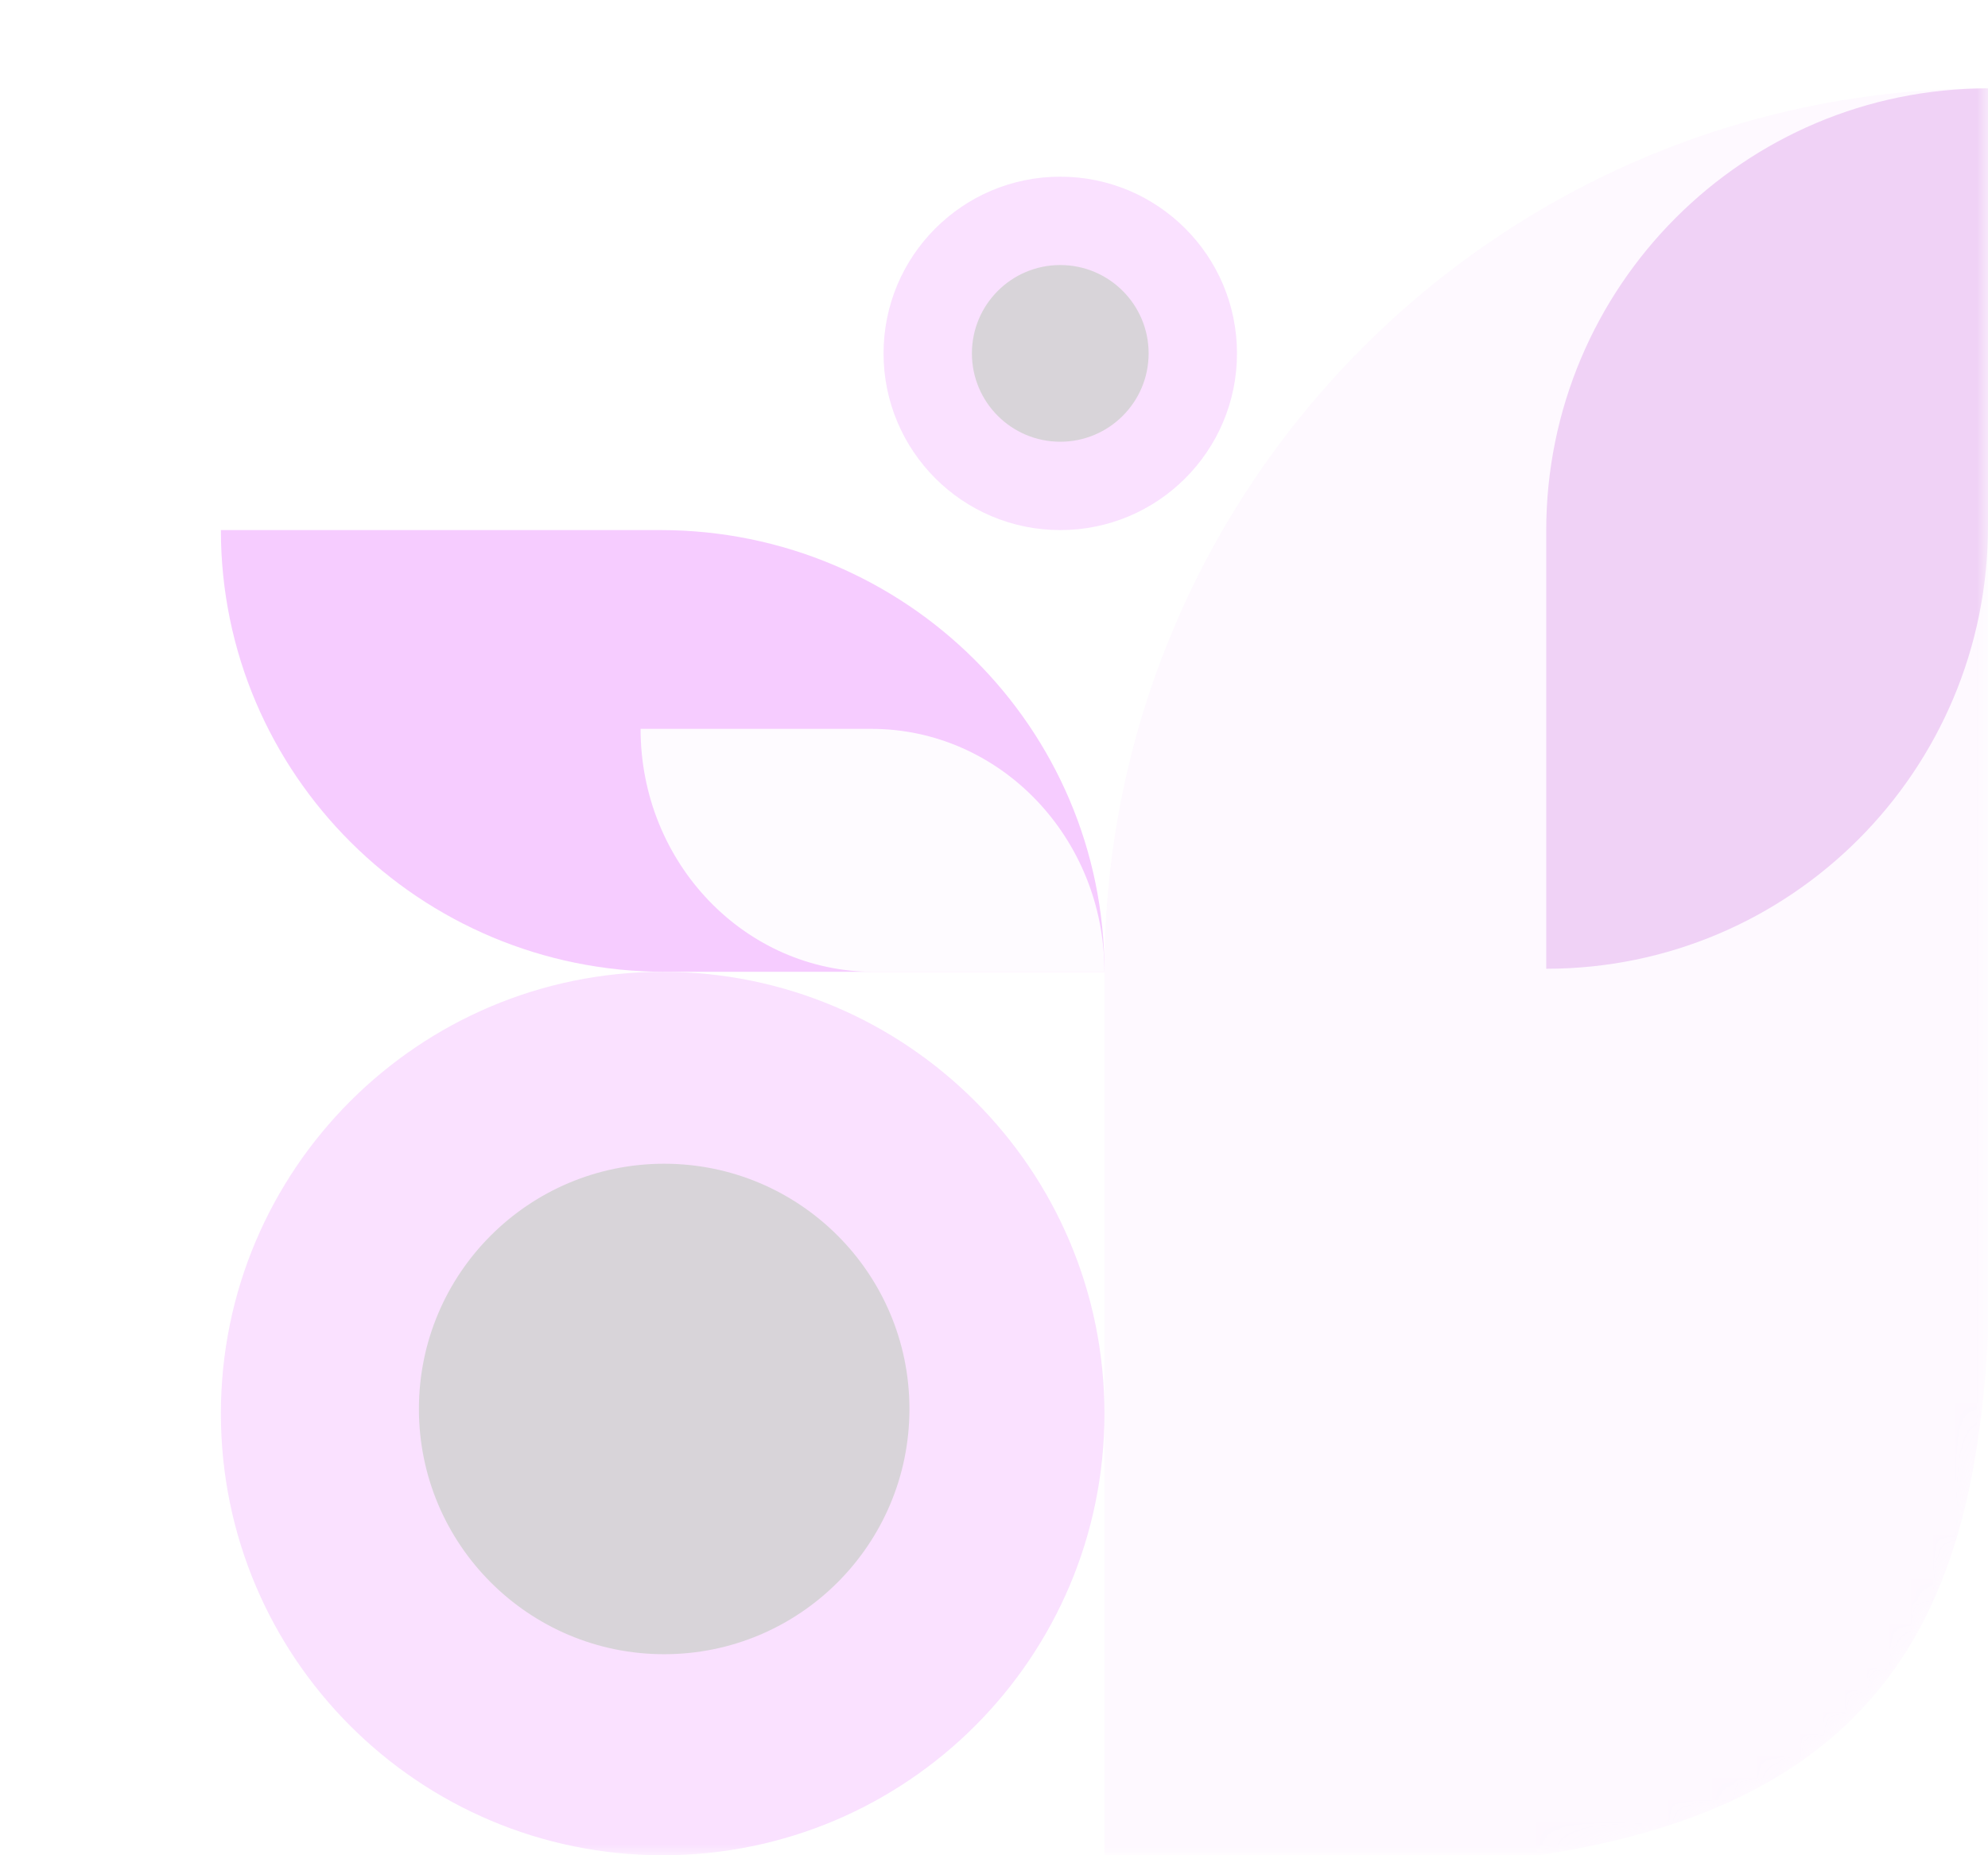 <svg width="90" height="84" viewBox="0 0 90 84" fill="none" xmlns="http://www.w3.org/2000/svg">
<g opacity="0.2">
<mask id="mask0_76_9211" style="mask-type:alpha" maskUnits="userSpaceOnUse" x="0" y="0" width="90" height="84">
<path d="M0 0H90V64C90 75.046 81.046 84 70 84H0V0Z" fill="white"/>
</mask>
<g mask="url(#mask0_76_9211)">
<path d="M10 24H29.899C41 24 50 32.954 50 44H30.101C18.999 44 10 35.046 10 24Z" fill="#D200FF"/>
<path d="M29 33H39.447C45.275 33 50 37.925 50 44H39.553C33.725 44 29 39.075 29 33Z" fill="#FBEBFF"/>
<path d="M50 84V44C50 21.909 67.909 4 90 4V44C90 66.5 94.5 88.5 50 84Z" fill="#F9DFFF"/>
<path d="M70 43.862V24.032C70 12.969 78.954 4 90 4V23.831C90 34.894 81.046 43.862 70 43.862Z" fill="#B320D2"/>
<path d="M10 64C10 52.954 18.954 44 30 44C41.046 44 50 52.954 50 64C50 75.046 41.046 84 30 84C18.954 84 10 75.046 10 64Z" fill="#E469FF"/>
<path d="M18.965 63.793C18.965 57.661 23.936 52.69 30.068 52.69C36.2 52.69 41.172 57.661 41.172 63.793C41.172 69.925 36.2 74.897 30.068 74.897C23.936 74.897 18.965 69.925 18.965 63.793Z" fill="#3D2A41"/>
<path d="M40 16C40 11.582 43.582 8 48 8C52.418 8 56 11.582 56 16C56 20.418 52.418 24 48 24C43.582 24 40 20.418 40 16Z" fill="#E469FF"/>
<path d="M44 16C44 13.791 45.791 12 48 12C50.209 12 52 13.791 52 16C52 18.209 50.209 20 48 20C45.791 20 44 18.209 44 16Z" fill="#3D2A41"/>
</g>
</g>
</svg>

